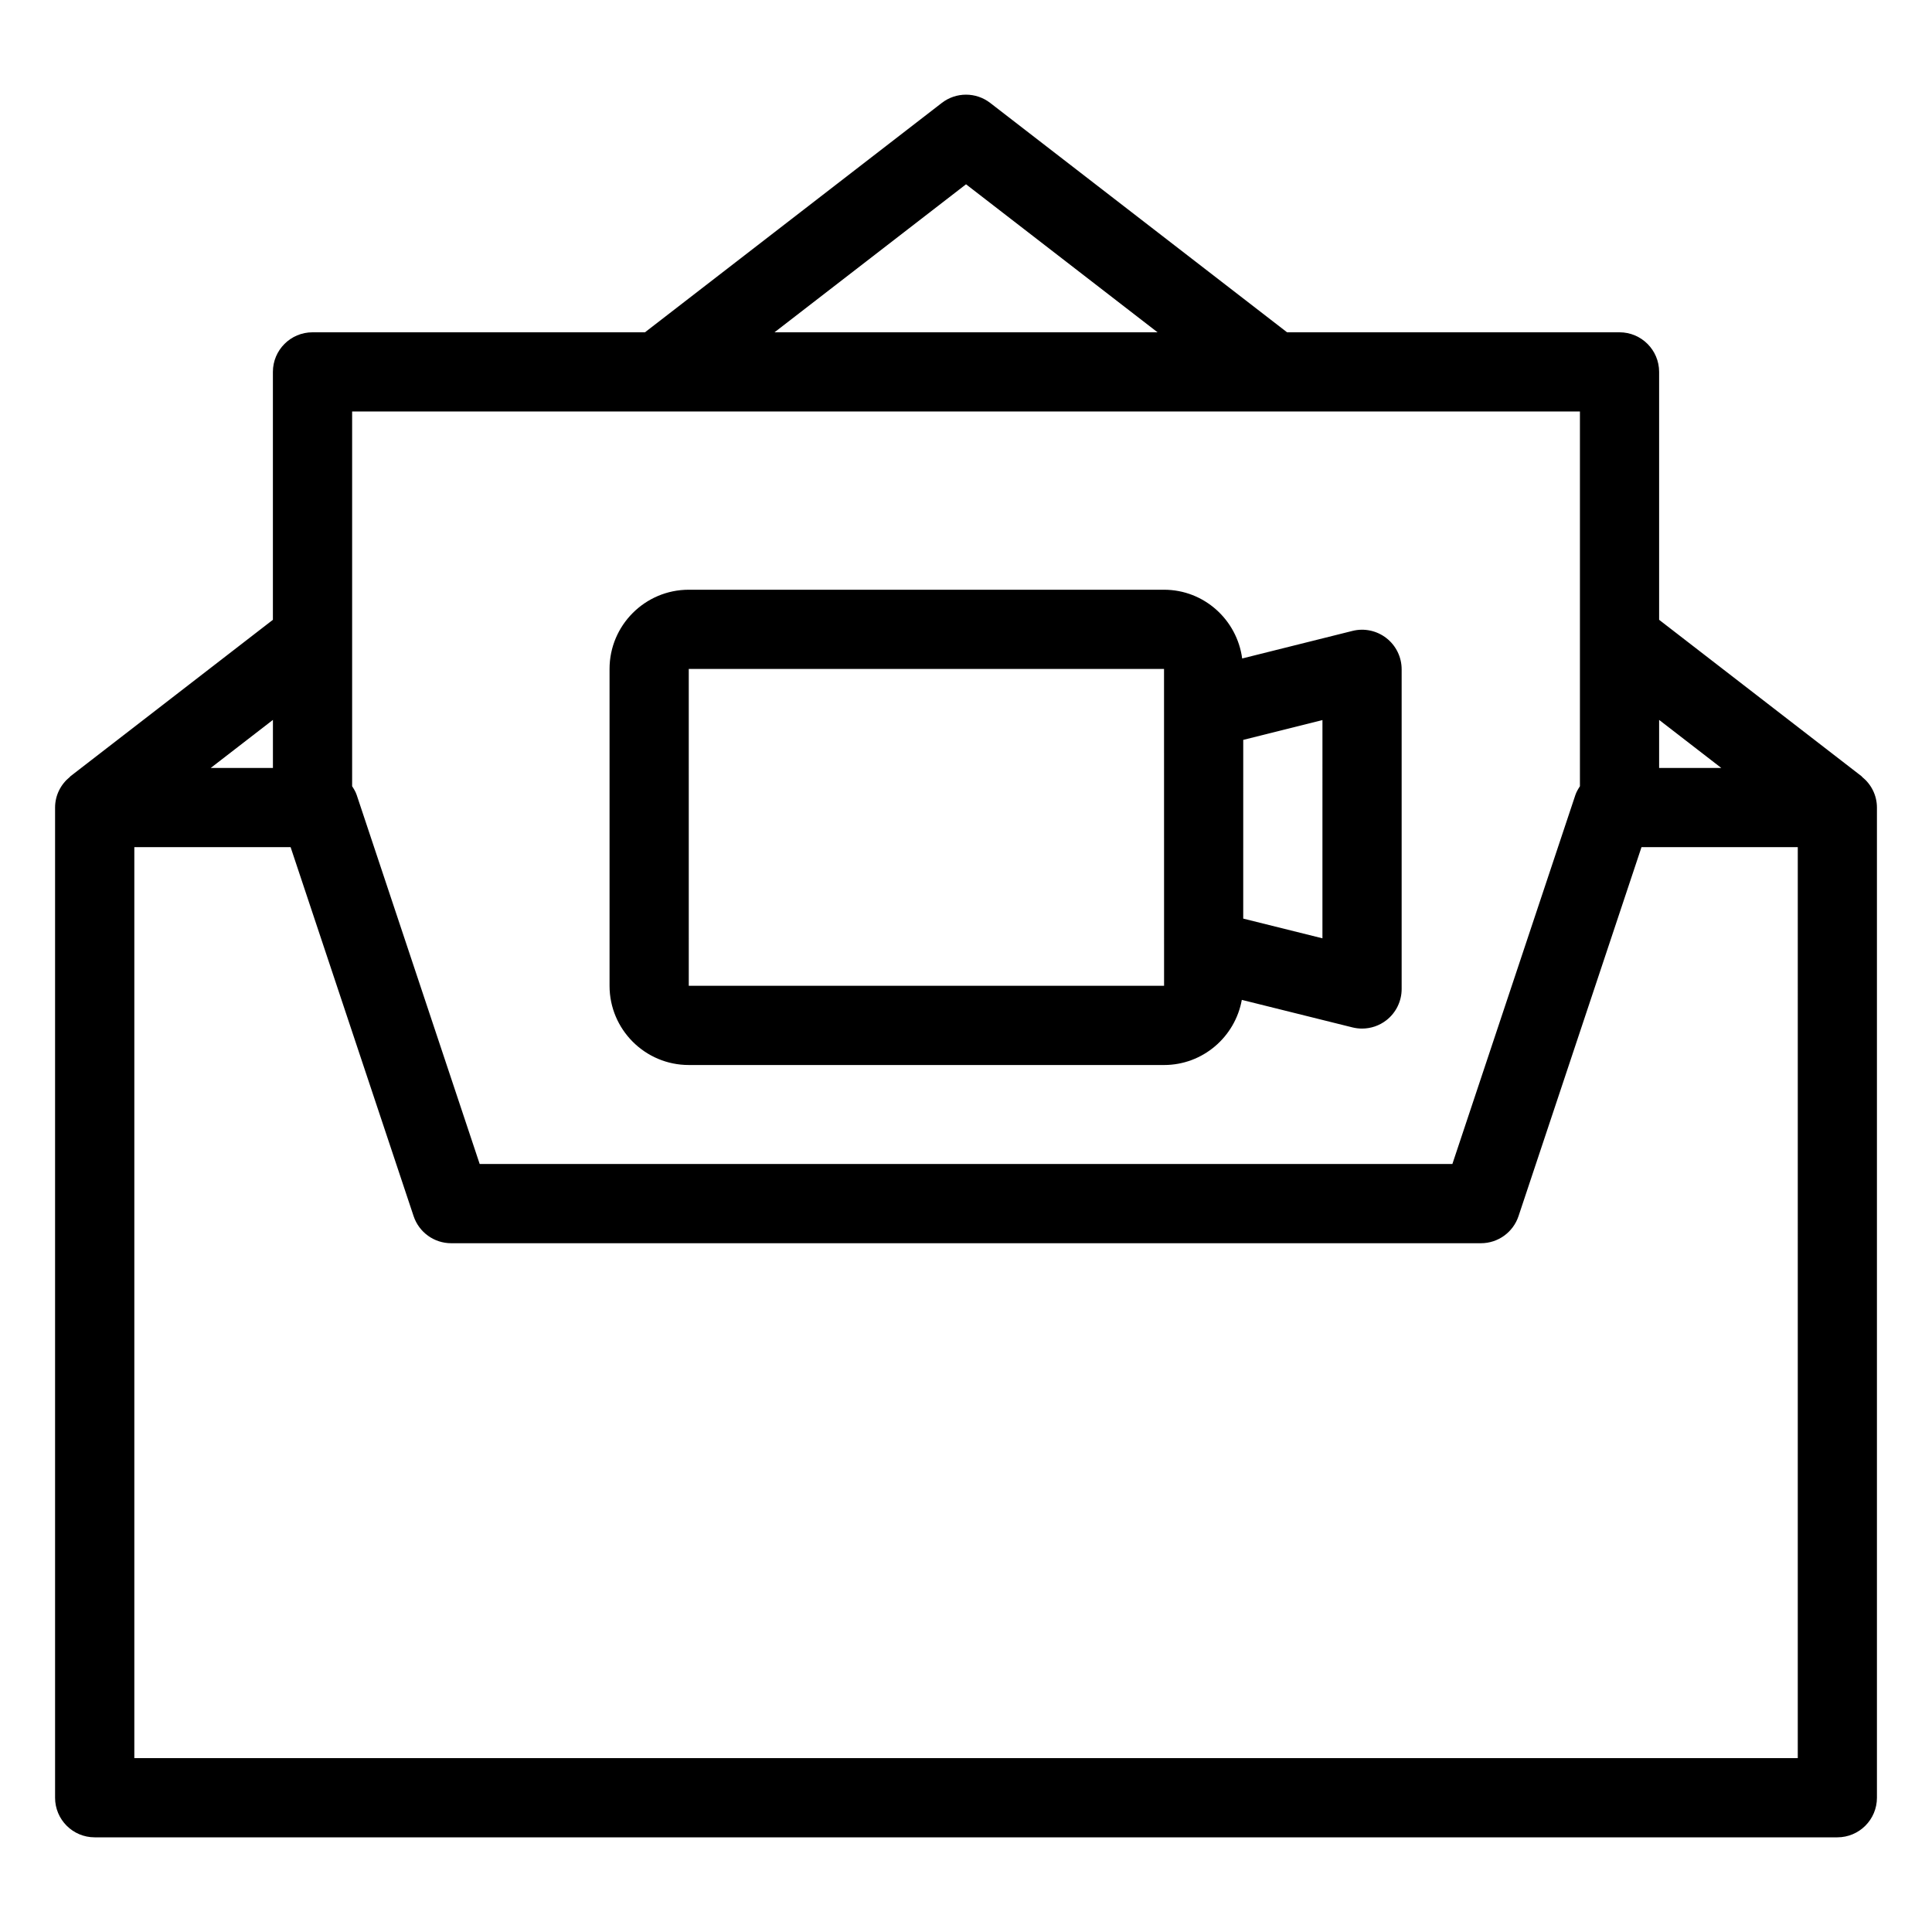 <?xml version="1.0" encoding="UTF-8"?>
<!-- Uploaded to: ICON Repo, www.svgrepo.com, Generator: ICON Repo Mixer Tools -->
<svg fill="#000000" width="800px" height="800px" version="1.1" viewBox="144 144 512 512" xmlns="http://www.w3.org/2000/svg">
 <path d="m326.53 426.24h125.95c10.297 0 18.844-7.469 20.613-17.262l29.332 7.297c0.84 0.207 1.688 0.309 2.535 0.309 2.32 0 4.602-0.77 6.465-2.227 2.543-1.988 4.027-5.039 4.027-8.27v-84.703c0-3.231-1.488-6.285-4.035-8.273-2.551-1.992-5.883-2.699-9.004-1.91l-29.223 7.305c-1.375-10.254-10.086-18.219-20.711-18.219h-125.95c-11.574 0-20.992 9.418-20.992 20.992v83.969c0 11.574 9.418 20.992 20.992 20.992zm167.93-33.578-20.992-5.223 0.004-47.363 20.992-5.25zm-167.93-71.383h125.95l0.012 83.969h-125.96zm310.95 28.609c-0.066-0.055-0.078-0.121-0.148-0.176l-53.648-41.457v-65.695c0-5.797-4.699-10.496-10.496-10.496h-88.102l-78.668-60.785c-3.777-2.922-9.055-2.922-12.832 0l-78.664 60.785h-88.105c-5.797 0-10.496 4.699-10.496 10.496v65.695l-53.648 41.457c-0.07 0.055-0.082 0.121-0.148 0.176-2.379 1.922-3.93 4.828-3.93 8.129v262.4c0 5.797 4.699 10.496 10.496 10.496h461.82c5.797 0 10.496-4.699 10.496-10.496v-262.4c0-3.301-1.551-6.207-3.93-8.129zm-37.312-2.367h-16.484v-12.738zm-200.16-154.68 50.75 39.219h-101.5zm162.69 60.211v99.312c-0.473 0.73-0.926 1.477-1.211 2.332l-32.594 97.781h-257.77l-32.59-97.785c-0.285-0.852-0.742-1.602-1.215-2.332v-99.309zm-346.37 94.465h-16.484l16.484-12.738zm404.1 262.4h-440.83v-241.41h41.418l32.594 97.781c1.43 4.289 5.438 7.18 9.957 7.18h272.9c4.519 0 8.527-2.891 9.957-7.176l32.59-97.785h41.418z"/>
</svg>